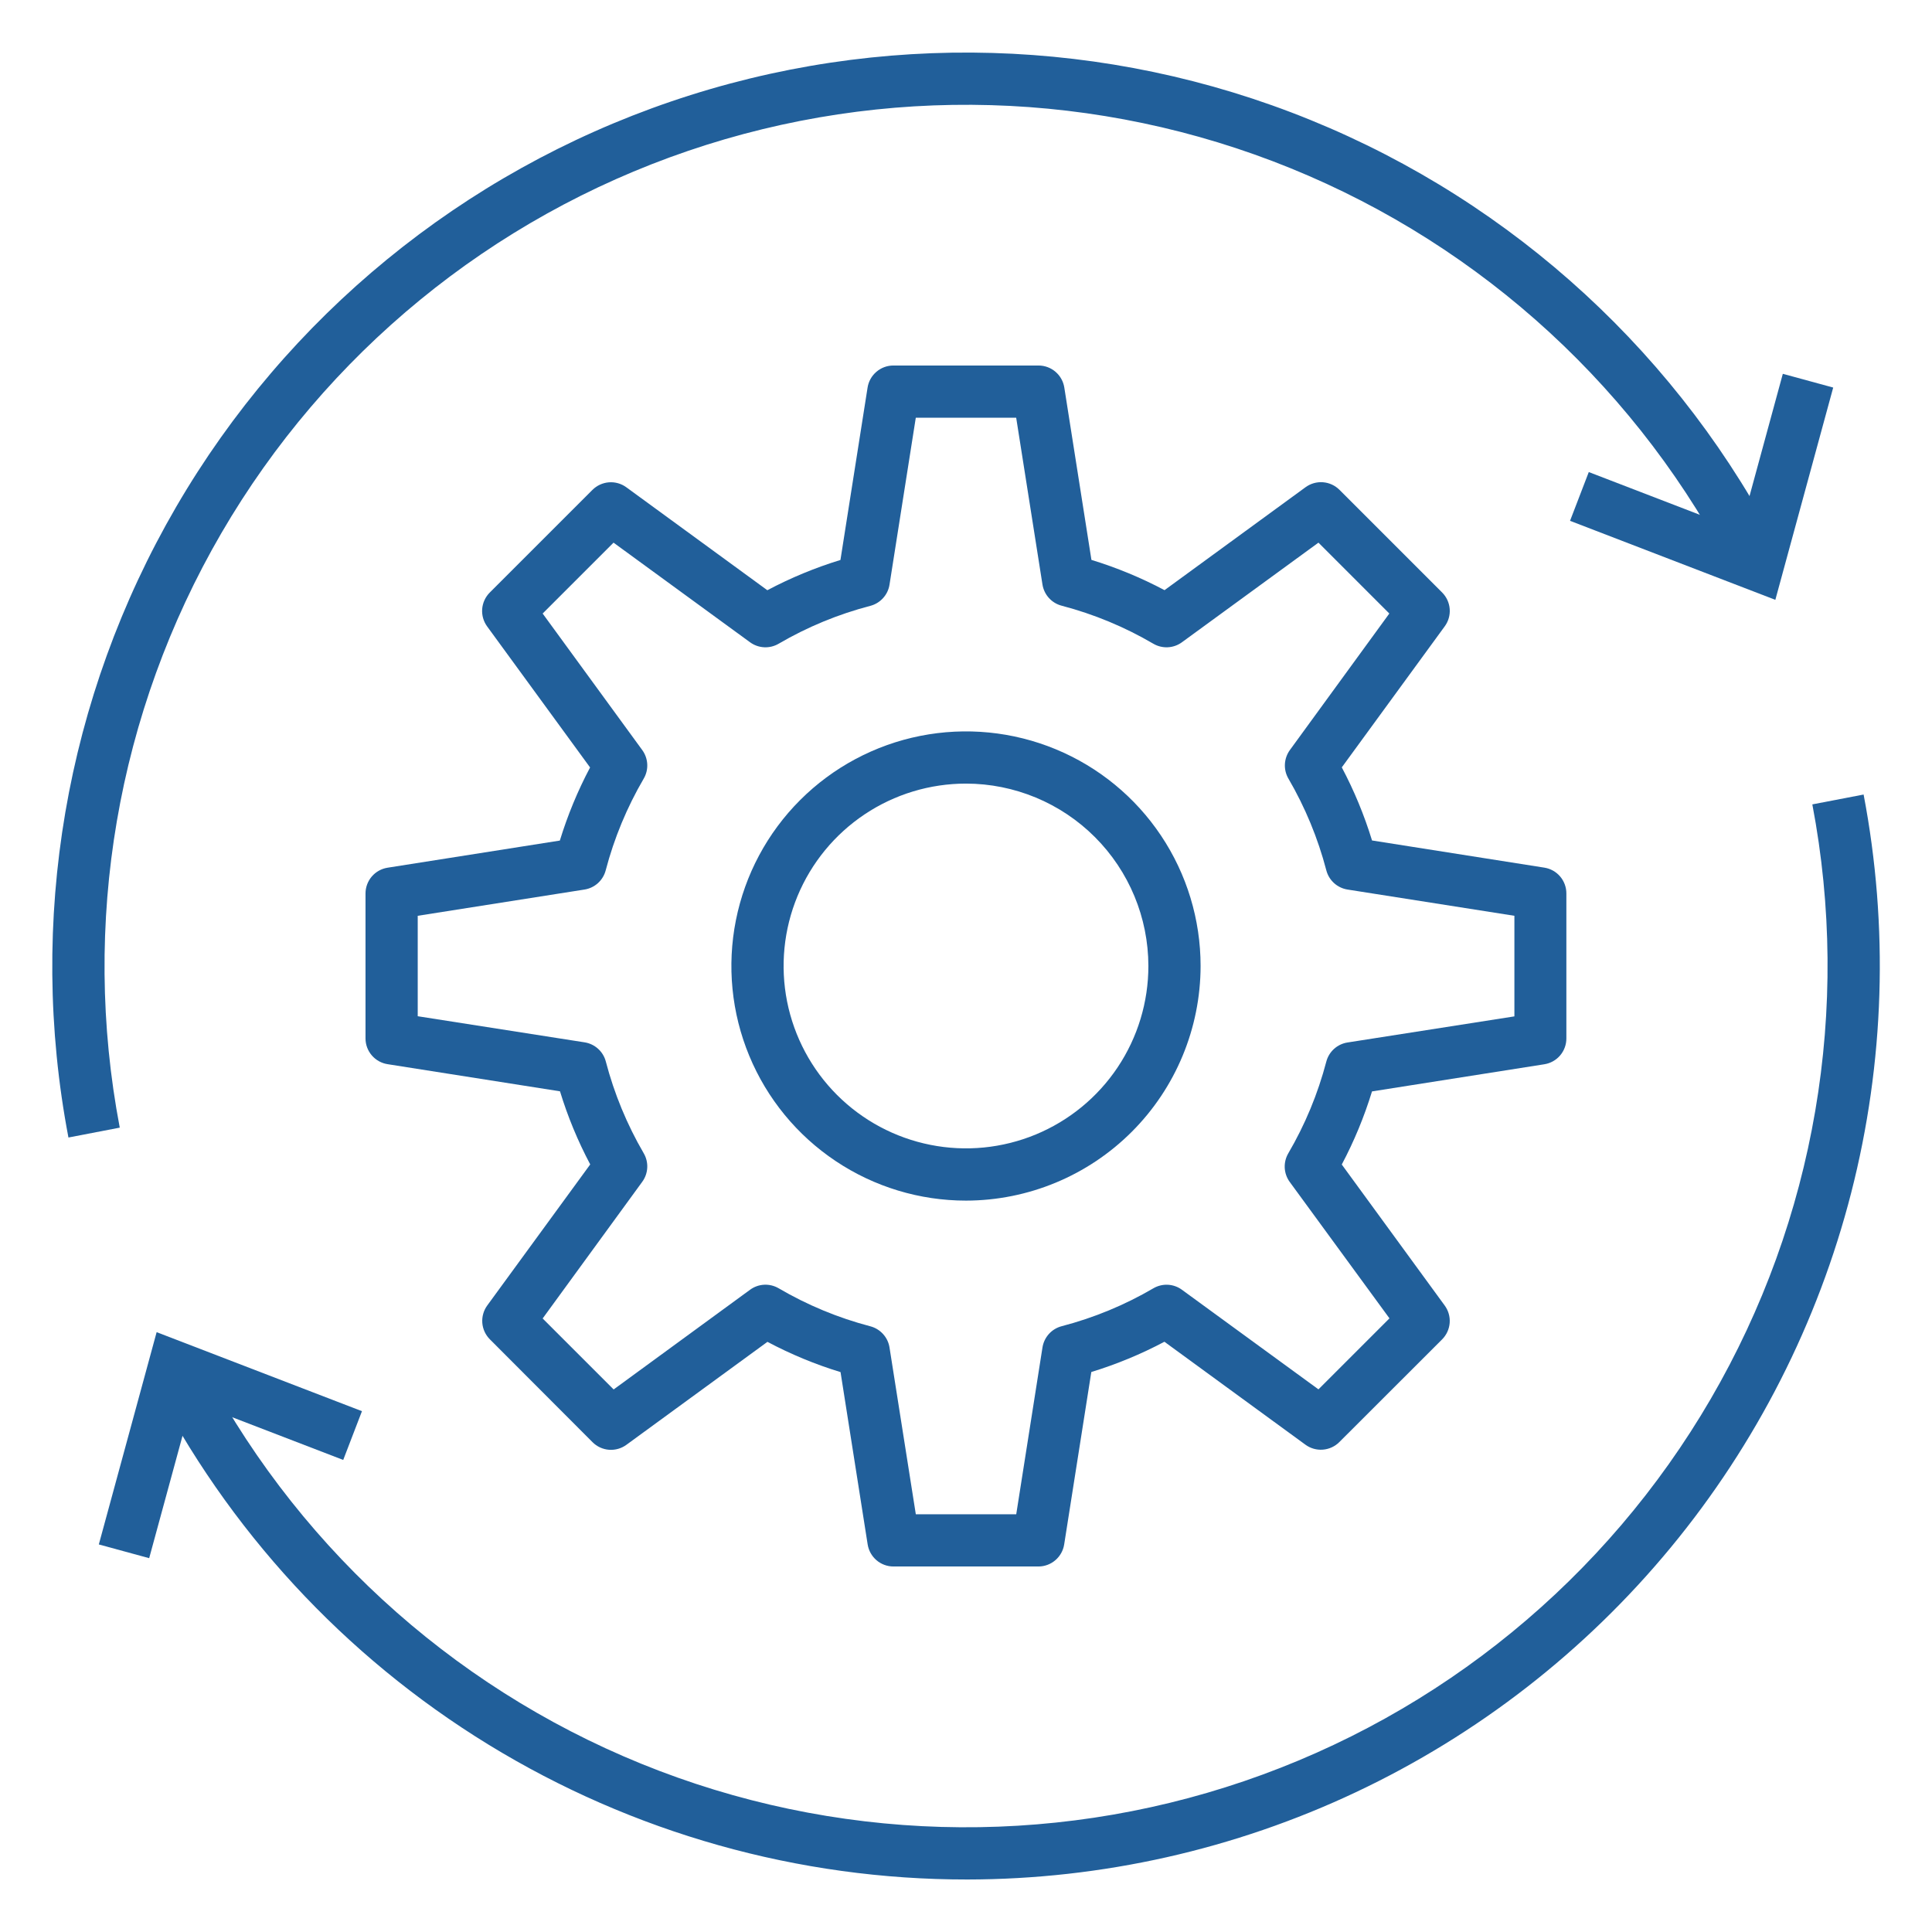 <svg width="80" height="80" viewBox="0 0 80 80" fill="none" xmlns="http://www.w3.org/2000/svg">
<path d="M43.003 64.865H36.996C36.739 64.865 36.489 64.773 36.294 64.606C36.098 64.438 35.968 64.206 35.928 63.952L34.805 56.816C33.758 56.496 32.745 56.076 31.778 55.563L25.94 59.825C25.732 59.978 25.475 60.051 25.217 60.032C24.96 60.012 24.717 59.9 24.535 59.717L20.286 55.46C20.103 55.277 19.991 55.035 19.971 54.777C19.952 54.519 20.025 54.263 20.178 54.054L24.44 48.216C23.927 47.249 23.508 46.236 23.188 45.189L16.053 44.066C15.798 44.027 15.566 43.899 15.398 43.704C15.229 43.509 15.136 43.261 15.135 43.003V36.998C15.135 36.74 15.227 36.491 15.394 36.295C15.561 36.1 15.793 35.97 16.047 35.93L23.182 34.806C23.503 33.759 23.922 32.745 24.434 31.779L20.173 25.941C20.02 25.732 19.946 25.476 19.966 25.218C19.986 24.96 20.098 24.718 20.281 24.535L24.53 20.287C24.713 20.104 24.955 19.992 25.213 19.972C25.471 19.952 25.727 20.025 25.936 20.178L31.774 24.44C32.741 23.927 33.754 23.508 34.801 23.187L35.924 16.052C35.963 15.796 36.093 15.563 36.29 15.395C36.487 15.226 36.737 15.134 36.996 15.135H43.003C43.261 15.135 43.51 15.227 43.706 15.395C43.901 15.562 44.031 15.794 44.071 16.049L45.194 23.184C46.241 23.505 47.254 23.924 48.221 24.437L54.059 20.175C54.268 20.022 54.524 19.949 54.782 19.969C55.04 19.989 55.282 20.1 55.465 20.283L59.714 24.532C59.897 24.715 60.009 24.957 60.029 25.215C60.049 25.473 59.975 25.729 59.822 25.937L55.561 31.775C56.073 32.742 56.492 33.756 56.813 34.802L63.948 35.927C64.202 35.967 64.434 36.096 64.601 36.292C64.768 36.488 64.86 36.737 64.86 36.995V43.001C64.86 43.259 64.768 43.508 64.601 43.704C64.433 43.9 64.201 44.029 63.947 44.069L56.812 45.193C56.491 46.239 56.072 47.253 55.56 48.22L59.821 54.057C59.974 54.266 60.048 54.522 60.028 54.78C60.008 55.038 59.896 55.28 59.713 55.463L55.459 59.713C55.276 59.896 55.034 60.007 54.776 60.027C54.519 60.047 54.262 59.974 54.054 59.821L48.216 55.559C47.249 56.072 46.235 56.491 45.189 56.812L44.066 63.947C44.027 64.202 43.898 64.434 43.703 64.602C43.509 64.77 43.26 64.864 43.003 64.865ZM37.922 62.703H42.08L43.167 55.793C43.2 55.585 43.293 55.391 43.434 55.235C43.575 55.079 43.759 54.968 43.963 54.915C45.294 54.568 46.572 54.04 47.76 53.345C47.941 53.239 48.15 53.188 48.36 53.199C48.57 53.21 48.773 53.282 48.942 53.407L54.594 57.53L57.535 54.59L53.405 48.942C53.281 48.772 53.209 48.569 53.198 48.359C53.188 48.149 53.238 47.941 53.344 47.759C54.04 46.571 54.569 45.294 54.919 43.962C54.972 43.758 55.083 43.575 55.239 43.433C55.395 43.292 55.589 43.199 55.797 43.167L62.708 42.086V37.921L55.797 36.834C55.59 36.801 55.396 36.708 55.24 36.567C55.084 36.425 54.973 36.242 54.92 36.038C54.572 34.707 54.044 33.429 53.351 32.241C53.245 32.06 53.194 31.851 53.205 31.641C53.216 31.431 53.288 31.228 53.411 31.058L57.529 25.405L54.594 22.47L48.941 26.595C48.772 26.719 48.569 26.791 48.359 26.802C48.149 26.813 47.94 26.762 47.758 26.656C46.571 25.96 45.294 25.43 43.962 25.081C43.758 25.028 43.574 24.917 43.433 24.761C43.292 24.605 43.199 24.411 43.166 24.203L42.078 17.297H37.921L36.833 24.208C36.801 24.416 36.708 24.61 36.566 24.766C36.425 24.922 36.241 25.034 36.038 25.087C34.706 25.434 33.428 25.962 32.241 26.656C32.059 26.762 31.85 26.813 31.64 26.802C31.43 26.791 31.228 26.719 31.058 26.595L25.405 22.47L22.47 25.405L26.594 31.058C26.718 31.228 26.79 31.431 26.801 31.641C26.812 31.851 26.761 32.06 26.655 32.241C25.96 33.429 25.43 34.707 25.081 36.038C25.028 36.242 24.916 36.425 24.761 36.567C24.605 36.708 24.411 36.801 24.203 36.834L17.297 37.921V42.08L24.207 43.161C24.415 43.194 24.609 43.286 24.765 43.428C24.922 43.569 25.033 43.753 25.086 43.957C25.434 45.288 25.962 46.565 26.655 47.754C26.761 47.935 26.812 48.144 26.801 48.354C26.79 48.564 26.718 48.767 26.594 48.936L22.47 54.595L25.41 57.534L31.058 53.406C31.228 53.281 31.43 53.209 31.64 53.198C31.85 53.187 32.059 53.238 32.241 53.344C33.428 54.04 34.706 54.57 36.038 54.919C36.241 54.972 36.425 55.084 36.566 55.24C36.708 55.396 36.801 55.59 36.833 55.798L37.922 62.703Z" fill="#215F9A"/>
<path d="M40 49.715C38.078 49.715 36.2 49.145 34.603 48.077C33.005 47.01 31.76 45.493 31.025 43.718C30.289 41.943 30.097 39.989 30.472 38.105C30.847 36.22 31.772 34.489 33.13 33.131C34.489 31.772 36.22 30.847 38.105 30.472C39.989 30.097 41.942 30.29 43.717 31.025C45.492 31.76 47.01 33.005 48.077 34.603C49.145 36.2 49.714 38.079 49.714 40C49.71 42.575 48.686 45.044 46.865 46.865C45.044 48.686 42.575 49.711 40 49.715ZM40 32.447C38.506 32.447 37.046 32.889 35.804 33.719C34.562 34.549 33.594 35.728 33.022 37.108C32.451 38.488 32.301 40.007 32.592 41.472C32.884 42.937 33.603 44.283 34.659 45.339C35.715 46.395 37.061 47.115 38.526 47.406C39.991 47.698 41.509 47.548 42.889 46.977C44.269 46.405 45.449 45.438 46.279 44.196C47.109 42.954 47.552 41.494 47.552 40C47.55 37.998 46.754 36.078 45.338 34.662C43.922 33.246 42.002 32.449 40 32.447Z" fill="#215F9A"/>
<path d="M2.834 47.102C1.126 38.145 2.71 28.872 7.294 20.99C11.879 13.108 19.156 7.147 27.786 4.203C36.416 1.259 45.819 1.531 54.264 4.968C62.71 8.405 69.631 14.776 73.753 22.909L71.824 23.882C67.937 16.215 61.412 10.209 53.449 6.969C45.486 3.73 36.621 3.474 28.485 6.25C20.349 9.025 13.489 14.645 9.166 22.076C4.844 29.507 3.35 38.249 4.959 46.693L2.834 47.102Z" fill="#215F9A"/>
<path d="M73.513 24.838L65.012 21.566L65.788 19.547L72.057 21.96L73.823 15.479L75.909 16.048L73.513 24.838Z" fill="#215F9A"/>
<path d="M40.062 77.826C33.06 77.833 26.193 75.899 20.224 72.239C14.255 68.578 9.418 63.335 6.25 57.091L8.179 56.118C12.065 63.786 18.59 69.793 26.553 73.033C34.516 76.273 43.382 76.529 51.518 73.753C59.655 70.978 66.515 65.357 70.838 57.926C75.161 50.495 76.654 41.753 75.045 33.308L77.168 32.9C78.211 38.366 78.036 43.995 76.655 49.386C75.273 54.776 72.72 59.796 69.176 64.086C65.632 68.377 61.186 71.832 56.153 74.207C51.121 76.582 45.627 77.818 40.062 77.826Z" fill="#215F9A"/>
<path d="M6.177 64.521L4.092 63.952L6.486 55.162L14.988 58.434L14.212 60.453L7.943 58.041L6.177 64.521Z" fill="#215F9A"/>
</svg>
